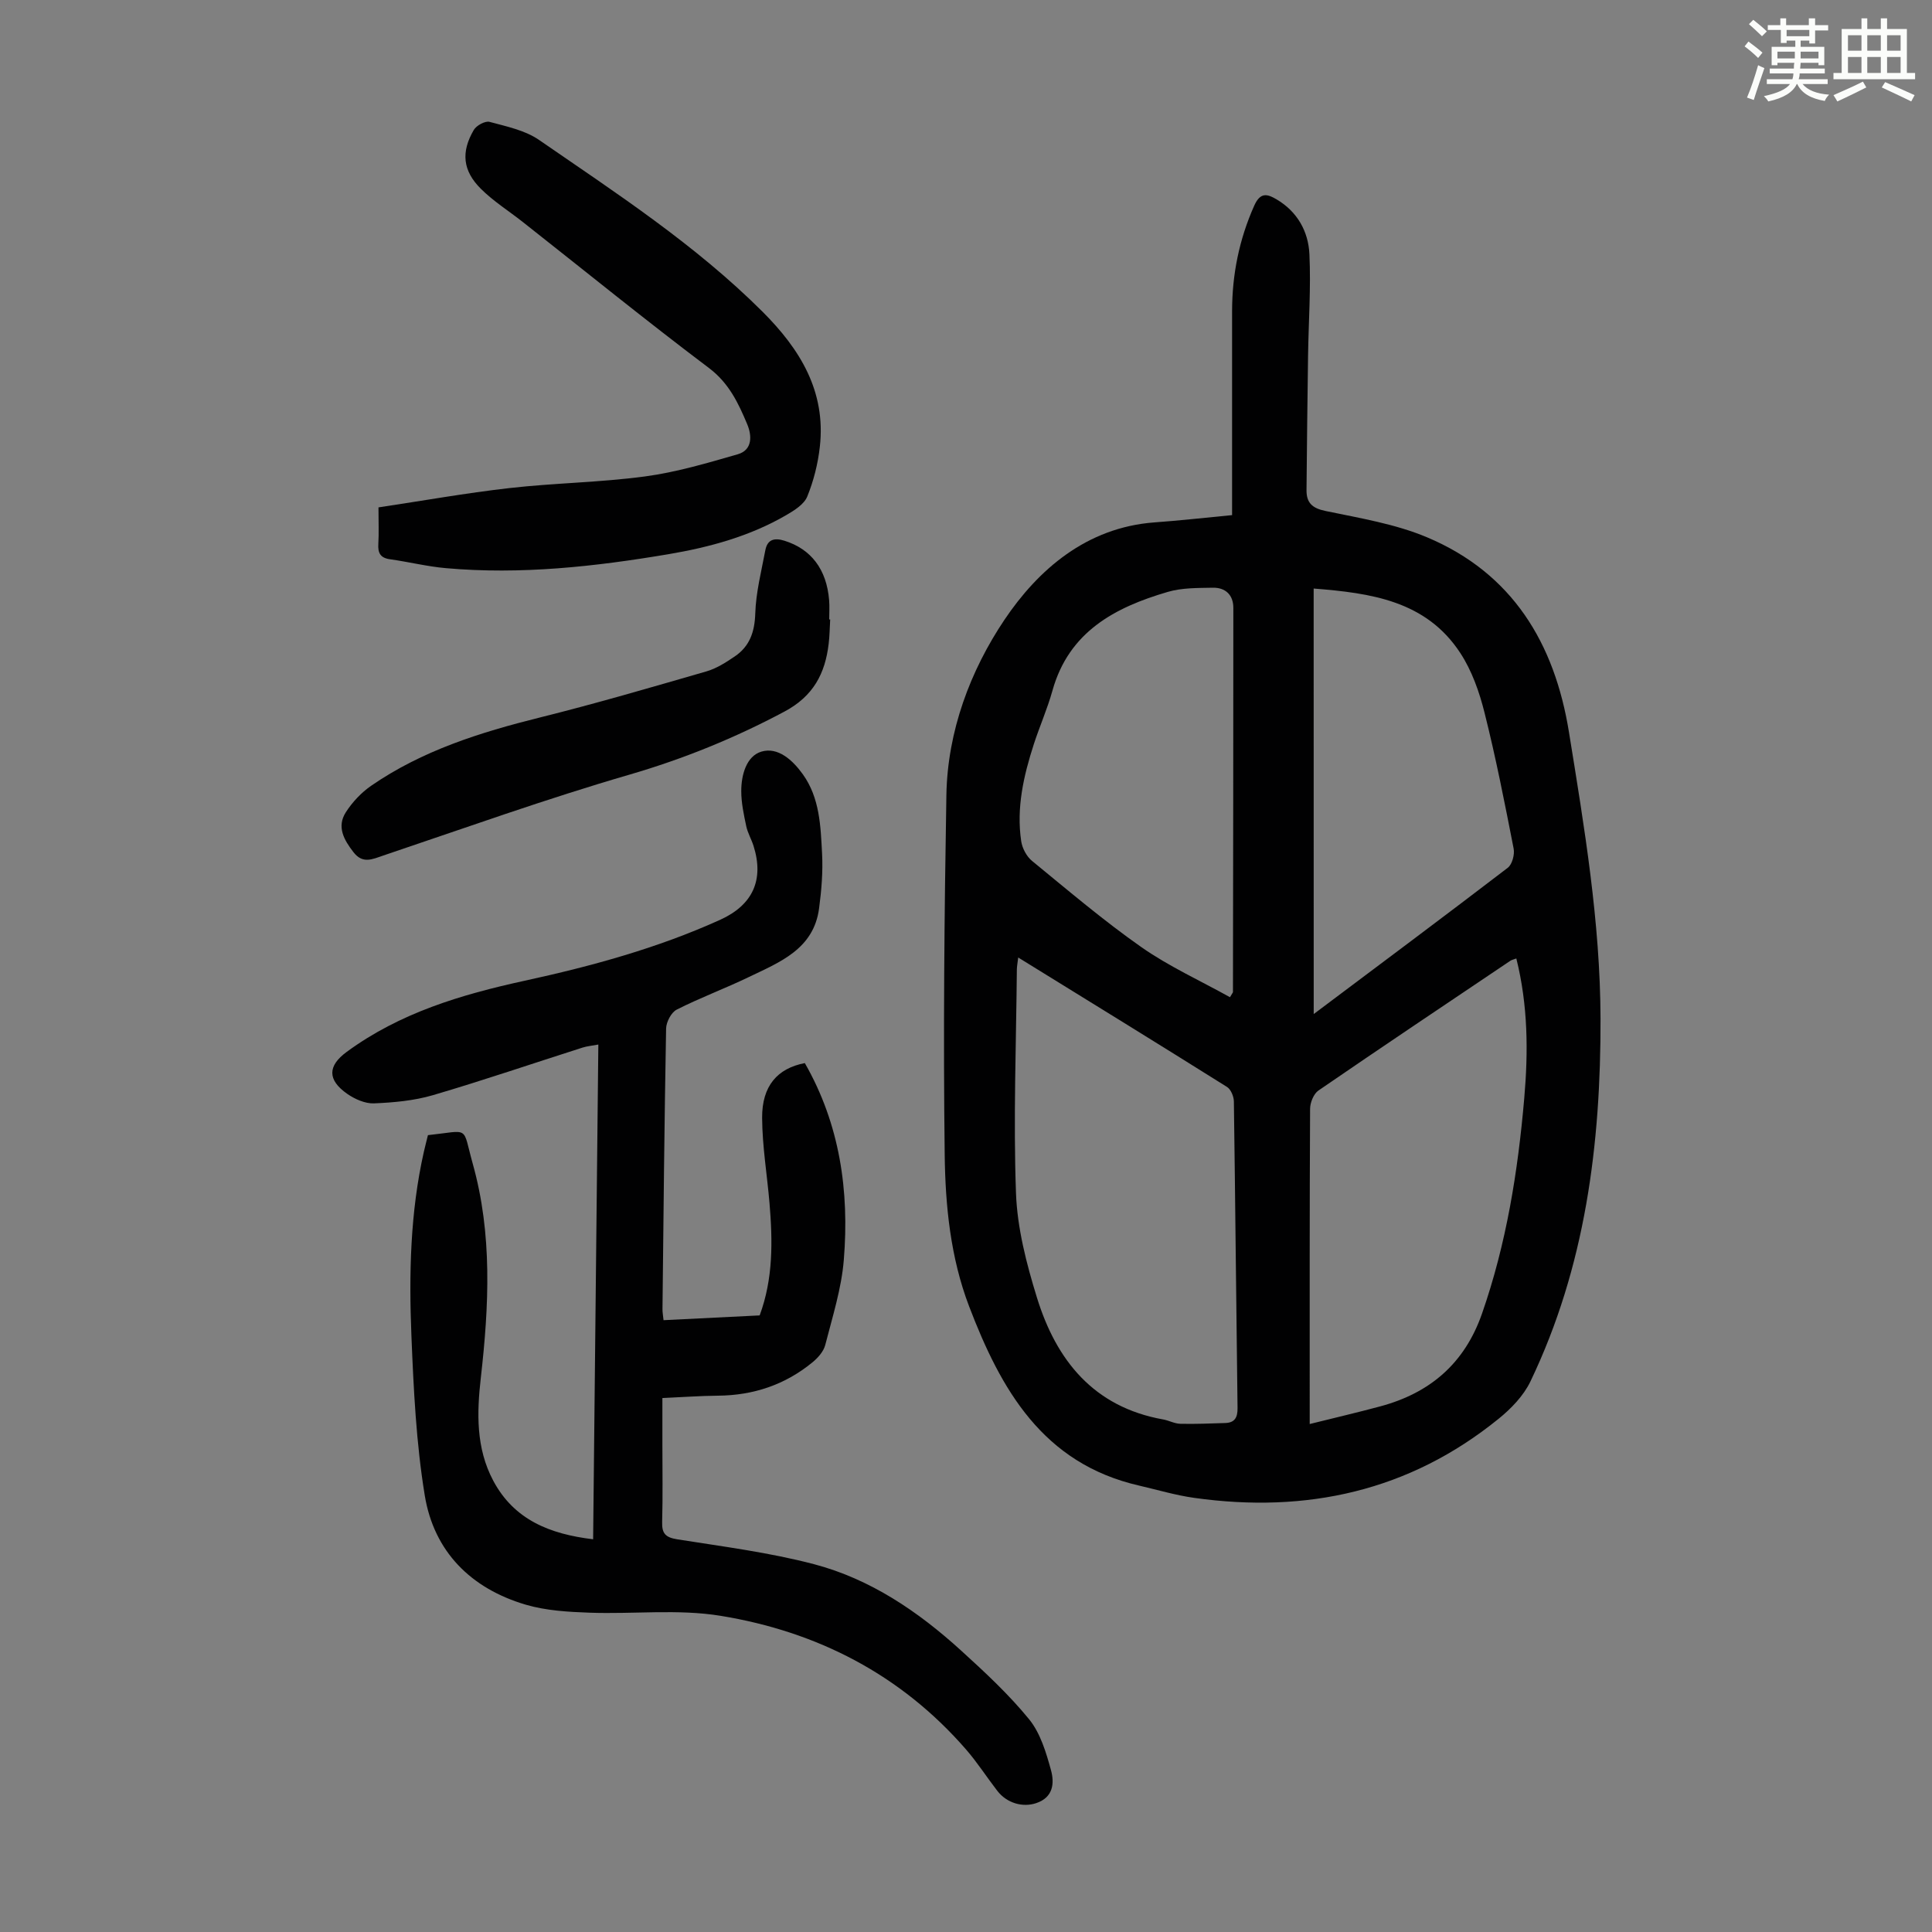 <svg enable-background="new 0 0 400 400" viewBox="0 0 400 400" xmlns="http://www.w3.org/2000/svg"><rect x="0" y="0" width="400" height="400" fill="#808080" stroke="none"/><path d="m361.2 9.6.8-1c.9.7 1.9 1.4 2.9 2.3l-.9 1.1c-1-1-2-1.8-2.8-2.4zm.5 10.6c.9-2.1 1.6-4.3 2.3-6.7.4.2.8.4 1.3.6-.7 2.1-1.5 4.3-2.2 6.6zm.4-15.2.9-.9c1 .8 2 1.6 2.8 2.4l-1 1c-.9-.9-1.8-1.7-2.7-2.5zm12.5-1.2h1.2v1.4h2.7v1.1h-2.7v2.7h-1.2v-.6h-1.8v1.3h4.9v3.8h-1.2v-.5h-3.7c0 .4-.1.9-.1 1.2h5.1v1h-5.2c0 .5-.1.9-.2 1.2h6v1h-5.2c1.1 1.3 2.9 2 5.5 2.2-.4.4-.7.8-.9 1.3-2.9-.5-4.8-1.6-5.7-3.5h-.1c-.8 1.7-2.7 2.9-5.9 3.6-.2-.4-.6-.8-.9-1.1 2.8-.6 4.6-1.4 5.4-2.5h-4.8v-1h5.3c.1-.3.2-.7.2-1.2h-4.9v-1h5c0-.4 0-.8.1-1.2h-3.5v.5h-1.2v-3.8h4.9v-1.3h-1.8v.5h-1.2v-2.7h-2.7v-1h2.6v-1.4h1.2v1.4h4.7v-1.4zm-6.6 8.3h3.6c0-.4 0-.9 0-1.4h-3.6zm1.9-4.6h4.7v-1.3h-4.7zm6.6 3.2h-3.7v1.4h3.7z" fill="#fbfcfa"/><path d="m385.3 3.8h1.3v2.2h2.8v-2.2h1.3v2.2h4.1v9.1h1.7v1.3h-16.9v-1.3h1.7v-9.1h4.1v-2.2zm.4 13.1.7 1.2c-1.8.9-3.8 1.9-6 2.9-.2-.4-.5-.8-.8-1.3 2.3-1 4.3-1.9 6.1-2.8zm-3.1-6.4h2.8v-3.2h-2.8zm0 4.6h2.8v-3.3h-2.8zm4-4.6h2.8v-3.2h-2.8zm0 4.6h2.8v-3.3h-2.8zm3.7 1.9c2.1.9 4.1 1.8 6.1 2.7l-.7 1.3c-2.2-1.1-4.2-2-6.1-2.9zm3.2-9.7h-2.8v3.2h2.8zm-2.8 7.8h2.8v-3.3h-2.8z" fill="#fbfcfa"/><g fill="#010102"><path d="m255.09 106.65c0-14.28-.01-28.25 0-42.23.01-7.59 1.46-14.84 4.58-21.83 1.25-2.81 2.66-2.48 4.62-1.32 4.31 2.54 6.59 6.64 6.81 11.35.33 7-.18 14.04-.28 21.06-.13 9.27-.24 18.53-.32 27.8-.02 2.6 1.16 3.74 3.92 4.31 7.09 1.48 14.42 2.67 21.03 5.45 17.69 7.45 26.41 21.92 29.39 40.36 3.18 19.66 6.48 39.3 6.53 59.31.07 26-3.13 51.37-14.51 75.1-1.42 2.97-4 5.64-6.61 7.75-18.48 14.98-39.75 19.62-62.99 16.36-3.86-.54-7.63-1.67-11.44-2.55-19.95-4.58-28.62-19.92-35.19-37.14-3.84-10.07-4.91-20.77-5.04-31.35-.31-24.83-.08-49.67.35-74.5.23-13.2 4.95-25.72 12-36.23 7.01-10.43 17-19.13 31.03-20.19 5.03-.36 10.02-.92 16.12-1.51zm-44.28 91.59c-.13 1.14-.27 1.79-.28 2.45-.14 15.44-.74 30.9-.18 46.32.26 7.25 2.16 14.59 4.32 21.59 4.01 13.04 11.76 22.71 26.14 25.28 1.21.22 2.37.87 3.56.9 3.1.07 6.21-.06 9.32-.16 1.97-.07 2.55-1.16 2.53-3.09-.28-21.16-.46-42.32-.76-63.48-.01-1.03-.62-2.51-1.42-3.01-14.22-8.92-28.5-17.71-43.23-26.8zm103.13.2c-.64.24-.98.3-1.24.48-13.26 8.92-26.55 17.81-39.73 26.86-1 .69-1.73 2.51-1.73 3.81-.11 20.48-.08 40.95-.08 61.43v3.81c5.13-1.28 9.9-2.39 14.62-3.66 10.3-2.77 17.45-8.89 21.05-19.19 5.05-14.48 7.44-29.42 8.75-44.61.84-9.65.78-19.22-1.64-28.93zm-59.29 8.02c.51-.87.62-.97.62-1.07.04-26.51.08-53.03.08-79.54 0-2.68-1.64-4.22-4.25-4.17-3.11.06-6.36 0-9.3.86-10.97 3.2-20.51 8.25-23.91 20.47-1.05 3.76-2.64 7.35-3.85 11.07-2.11 6.53-3.64 13.18-2.61 20.09.22 1.46 1.12 3.16 2.25 4.08 7.44 6.09 14.79 12.35 22.65 17.86 5.69 3.98 12.14 6.91 18.32 10.35zm17.34 3.49c13.76-10.33 27.03-20.22 40.17-30.28.92-.7 1.47-2.75 1.22-3.99-1.84-9.42-3.69-18.85-6.03-28.15-1.07-4.28-2.62-8.68-5.01-12.33-7.1-10.85-18.53-12.41-30.36-13.35.01 29.38.01 58.42.01 88.1z"/><path d="m88.6 235.02c8.83-.94 7.04-2.08 9.27 5.89 4.1 14.61 3.37 29.46 1.68 44.33-.83 7.29-1.02 14.58 2.57 21.32 4.32 8.11 11.73 11.06 20.68 12.13.36-34.18.72-68.06 1.08-102.43-1.27.24-2.32.33-3.3.64-10.32 3.29-20.58 6.8-30.97 9.85-3.9 1.14-8.1 1.52-12.19 1.69-1.83.07-3.96-.88-5.53-1.97-4.13-2.89-4.07-5.78-.12-8.68 10.99-8.08 23.7-11.87 36.77-14.72 13.9-3.03 27.57-6.75 40.57-12.64 6.75-3.06 9.12-8.27 6.9-15.3-.44-1.38-1.21-2.68-1.51-4.08-.5-2.38-1.03-4.82-1.03-7.24-.01-3.37 1.07-7.26 4.15-8.19 3.44-1.04 6.5 1.76 8.6 4.69 3.51 4.9 3.68 10.73 3.98 16.4.2 3.77-.12 7.61-.62 11.37-1.12 8.44-8.14 11.12-14.55 14.21-4.91 2.37-10.06 4.27-14.92 6.74-1.13.57-2.17 2.56-2.2 3.91-.36 19.36-.54 38.73-.75 58.1-.01.65.12 1.3.22 2.29 6.68-.33 13.22-.65 19.9-.99 2.83-7.65 2.69-15.42 2.04-23.23-.5-5.9-1.5-11.79-1.53-17.68-.04-6.59 3.16-10.24 8.84-11.33 7.25 12.66 9.24 26.49 8.07 40.76-.48 5.93-2.35 11.78-3.84 17.6-.35 1.36-1.54 2.7-2.69 3.63-5.66 4.63-12.21 6.81-19.53 6.87-3.68.03-7.35.31-11.5.49v9.55c0 5.37.1 10.75-.05 16.12-.07 2.38.7 3.19 3.13 3.58 9.48 1.5 19.06 2.72 28.32 5.15 11.65 3.07 21.54 9.78 30.4 17.84 4.95 4.5 9.91 9.1 14.12 14.26 2.34 2.87 3.53 6.88 4.54 10.56.72 2.64.5 5.62-3.07 6.81-2.77.93-6.06.03-8.05-2.55-2.19-2.83-4.13-5.87-6.47-8.56-13.49-15.52-30.84-24.41-50.8-27.67-8.85-1.45-18.09-.32-27.15-.65-4.43-.16-9.01-.42-13.22-1.66-11.32-3.34-18.99-10.96-20.9-22.63-1.78-10.87-2.31-21.99-2.76-33.02-.52-12.75-.26-25.53 2.57-38.09.27-1.19.58-2.36.85-3.47z"/><path d="m78.36 105.05c9.09-1.36 18.07-2.97 27.12-4 9.33-1.06 18.77-1.16 28.07-2.41 6.49-.87 12.88-2.77 19.2-4.59 3.11-.9 2.91-3.93 1.96-6.2-1.83-4.37-3.78-8.53-7.93-11.66-13.05-9.83-25.73-20.14-38.57-30.25-2.89-2.28-6.06-4.27-8.65-6.85-3.77-3.75-4.14-7.61-1.47-12.18.54-.93 2.36-1.92 3.26-1.68 3.52.95 7.36 1.74 10.28 3.76 16.02 11.04 32.36 21.69 46.24 35.54 7.78 7.77 13.15 16.49 11.87 27.95-.39 3.51-1.28 7.07-2.61 10.33-.66 1.61-2.68 2.87-4.35 3.84-7.55 4.39-15.88 6.65-24.38 8.09-15.24 2.57-30.58 4.27-46.08 2.89-3.88-.34-7.7-1.3-11.57-1.84-2.02-.28-2.54-1.31-2.42-3.19.13-2.19.03-4.43.03-7.55z"/><path d="m171.88 128.25c-.1 1.67-.11 3.36-.31 5.02-.73 6.18-3.17 10.86-9.15 14.05-10.31 5.5-20.91 9.8-32.16 13.08-17.13 4.98-33.96 11.02-50.88 16.72-2.31.78-4.28 1.8-6.21-.7-1.97-2.55-3.49-5.25-1.57-8.25 1.35-2.1 3.2-4.08 5.25-5.49 10.56-7.28 22.55-11.05 34.88-14.12 11.58-2.88 23.05-6.24 34.51-9.55 2.09-.6 4.05-1.86 5.88-3.1 3.1-2.1 4.13-5.08 4.25-8.91.14-4.37 1.26-8.72 2.08-13.06.42-2.24 1.84-2.66 3.99-1.98 5.46 1.72 8.7 5.88 9.22 12.29.11 1.33.02 2.68.02 4.02.07-.03.13-.02.2-.02z"/></g></svg>